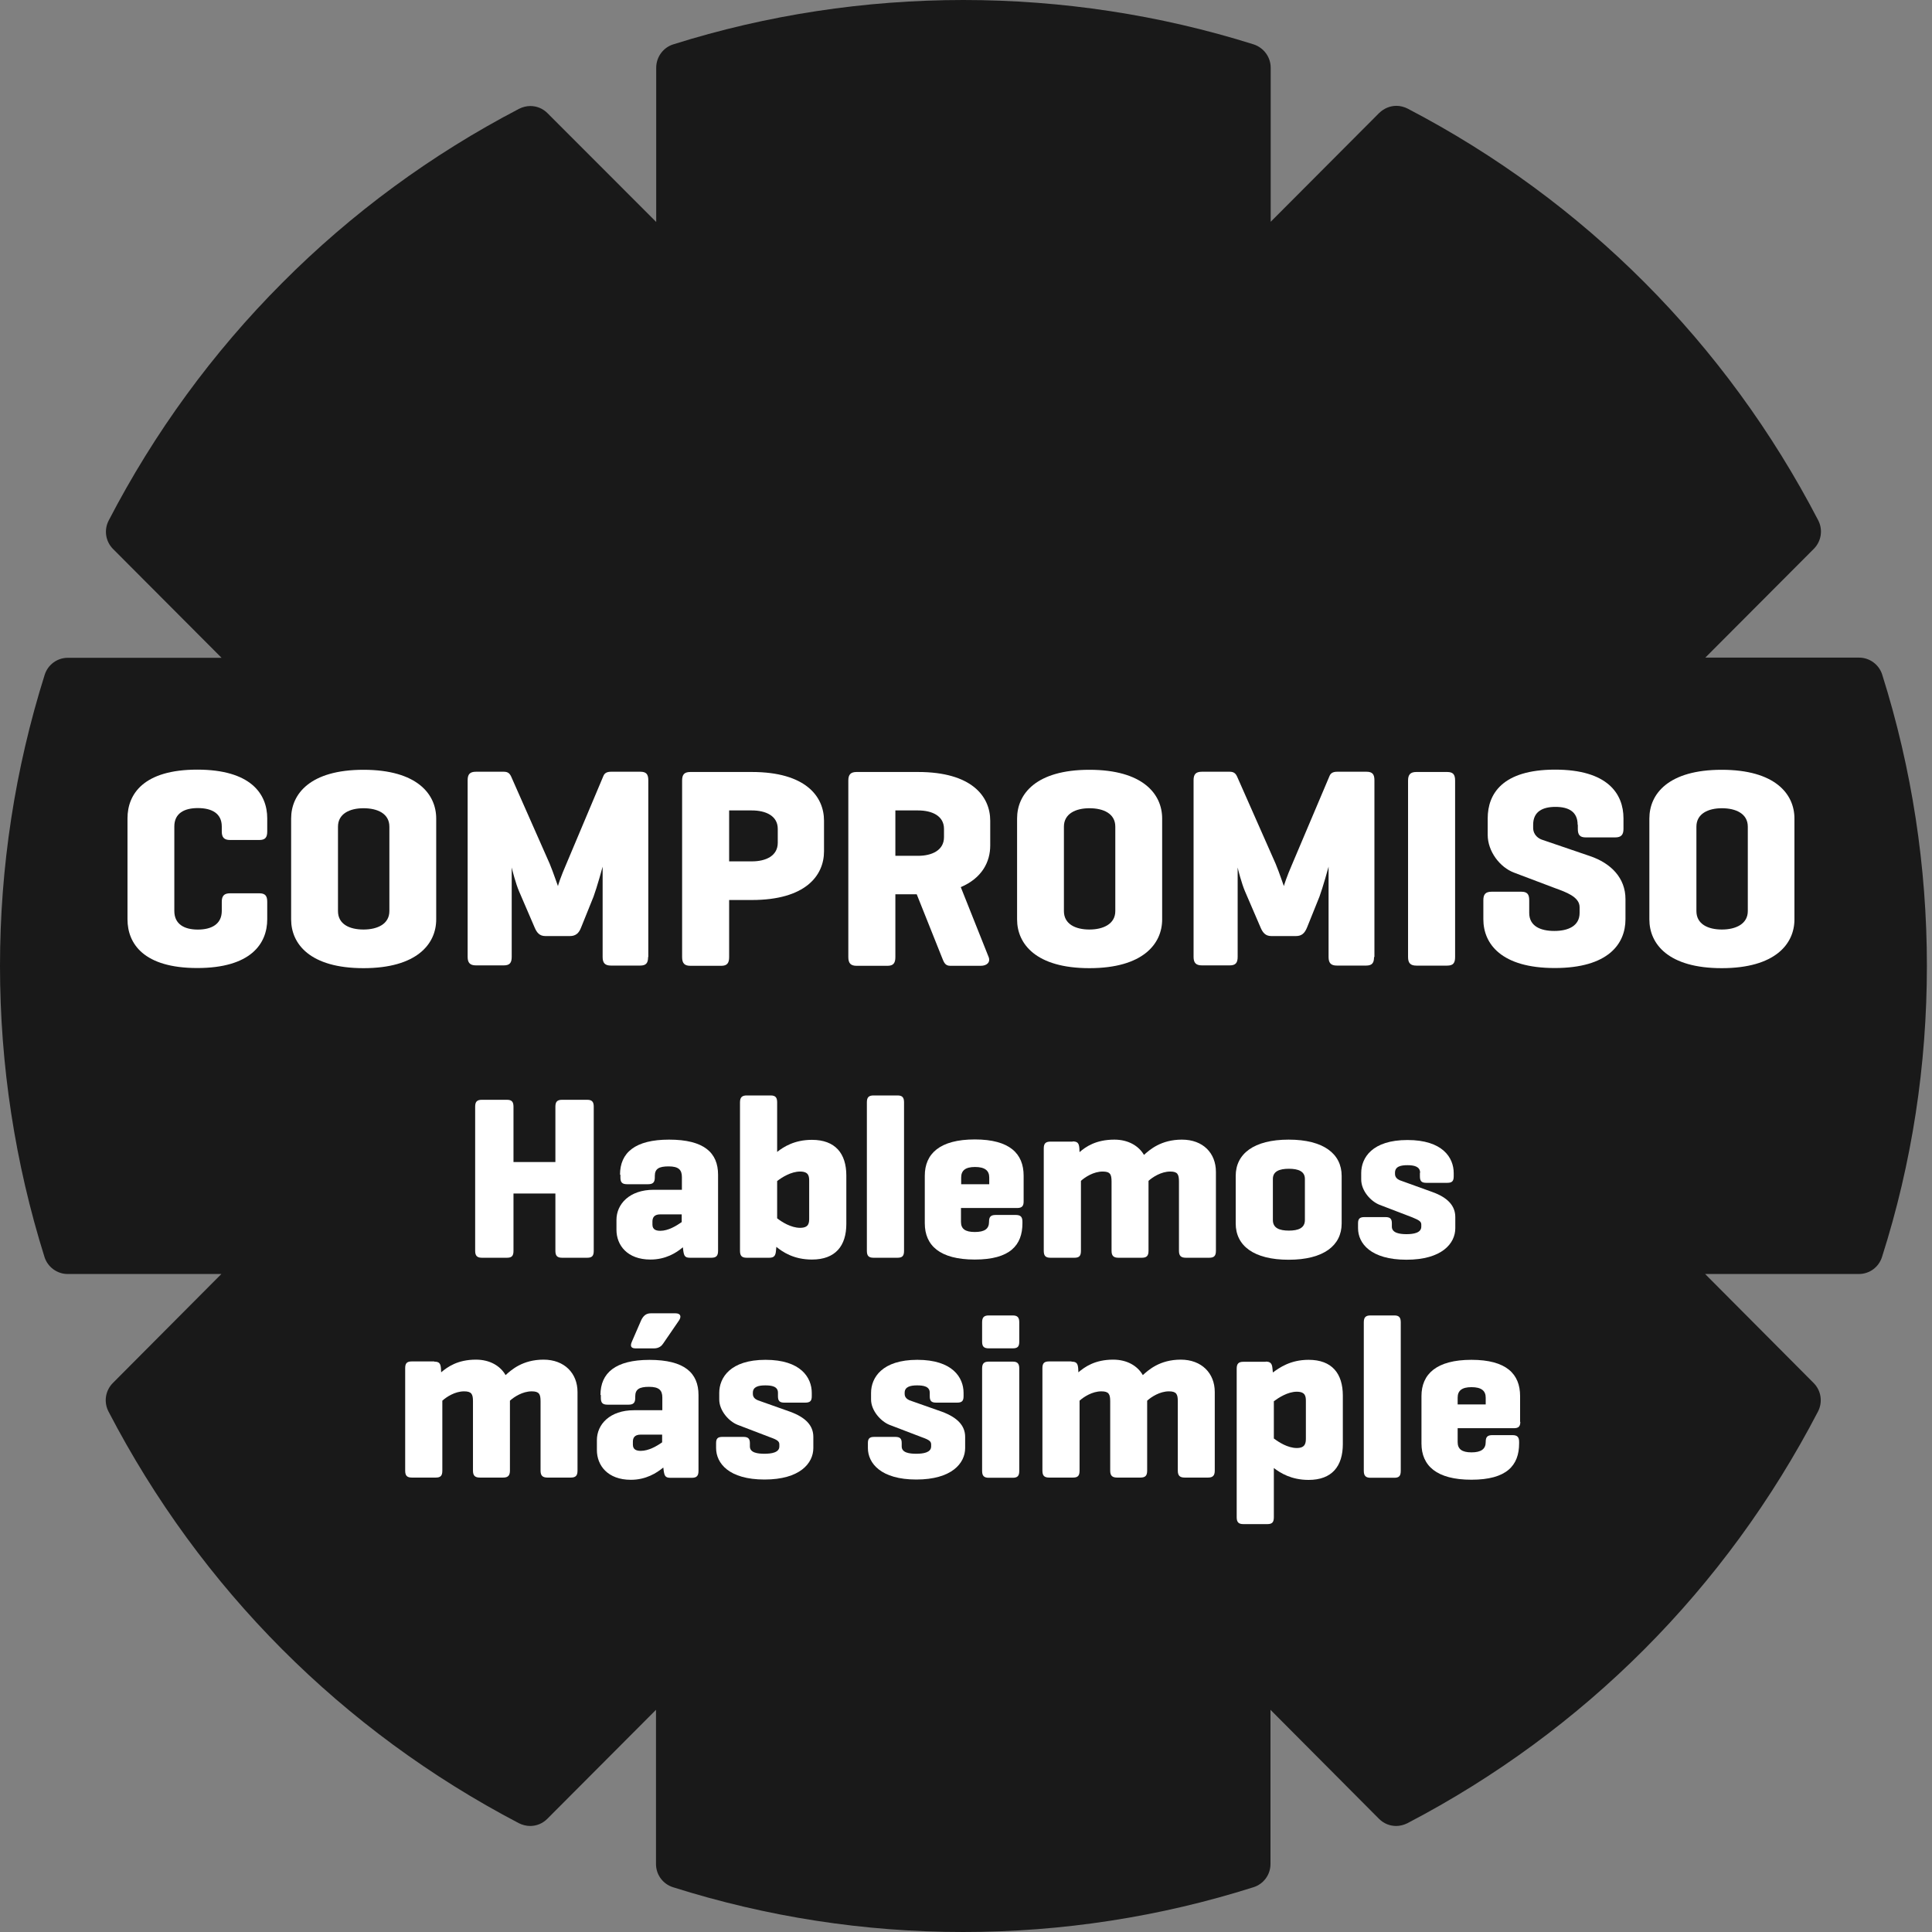 <svg width="100" height="100" viewBox="0 0 100 100" fill="none" xmlns="http://www.w3.org/2000/svg">
<rect x="0" y="0" width="100" height="100" fill="#808080" stroke="none"/>
<path d="M99.736 49.99C99.736 44.861 98.958 39.782 97.423 34.92C97.26 34.397 96.769 34.038 96.227 34.038H88.267L93.884 28.406C94.272 28.016 94.365 27.421 94.109 26.929C89.352 17.768 82.006 10.392 72.86 5.622C72.676 5.529 72.472 5.478 72.277 5.478C71.95 5.478 71.633 5.611 71.387 5.847L65.771 11.479V3.508C65.771 2.954 65.413 2.472 64.891 2.298C60.032 0.769 54.947 0 49.863 0C44.778 0 39.694 0.769 34.844 2.298C34.323 2.462 33.965 2.954 33.965 3.508V11.489L28.338 5.858C28.093 5.611 27.775 5.488 27.448 5.488C27.253 5.488 27.049 5.54 26.865 5.632C22.323 8.002 18.2 11.028 14.599 14.649C11.008 18.25 7.99 22.384 5.627 26.939C5.371 27.431 5.463 28.026 5.852 28.416L11.468 34.048H3.509C2.957 34.048 2.476 34.407 2.312 34.93C0.777 39.803 0 44.871 0 50C0 55.129 0.778 60.197 2.302 65.059C2.466 65.583 2.957 65.942 3.499 65.942H11.458L5.841 71.584C5.453 71.974 5.361 72.569 5.616 73.061C10.373 82.222 17.719 89.588 26.855 94.368C27.039 94.46 27.243 94.512 27.438 94.512C27.765 94.512 28.082 94.389 28.328 94.142L33.954 88.5V96.481C33.954 97.035 34.312 97.517 34.834 97.682C39.694 99.22 44.737 100 49.852 100C54.968 100 60.032 99.22 64.881 97.682C65.403 97.517 65.76 97.035 65.76 96.481V88.5L71.377 94.142C71.623 94.389 71.94 94.512 72.267 94.512C72.461 94.512 72.666 94.46 72.85 94.368C81.986 89.598 89.331 82.232 94.099 73.061C94.354 72.569 94.262 71.974 93.873 71.584L88.257 65.942H96.216C96.769 65.942 97.249 65.583 97.413 65.059C98.968 60.187 99.736 55.119 99.736 49.99Z" fill="#191919"/>
<path d="M13.832 47.581C13.832 48.853 12.972 50.105 10.21 50.105C7.448 50.105 6.599 48.853 6.599 47.581V42.359C6.599 41.087 7.448 39.836 10.21 39.836C12.972 39.836 13.832 41.087 13.832 42.359V43.037C13.832 43.344 13.729 43.478 13.422 43.478H11.908C11.601 43.478 11.479 43.344 11.479 43.037V42.78C11.479 42.103 10.967 41.826 10.241 41.826C9.525 41.826 9.023 42.103 9.023 42.78V47.15C9.023 47.827 9.525 48.115 10.241 48.115C10.957 48.115 11.479 47.827 11.479 47.15V46.678C11.479 46.371 11.601 46.237 11.908 46.237H13.422C13.729 46.237 13.832 46.371 13.832 46.678V47.581Z" fill="white"/>
<path d="M15.069 42.367C15.069 41.095 16.051 39.844 18.814 39.844C21.576 39.844 22.578 41.095 22.578 42.367V47.589C22.578 48.861 21.576 50.112 18.814 50.112C16.051 50.112 15.069 48.861 15.069 47.589V42.367ZM20.154 42.788C20.154 42.111 19.54 41.834 18.814 41.834C18.098 41.834 17.494 42.121 17.494 42.788V47.158C17.494 47.835 18.087 48.112 18.814 48.112C19.54 48.112 20.154 47.825 20.154 47.158V42.788Z" fill="white"/>
<path d="M33.545 49.537C33.545 49.845 33.443 49.978 33.136 49.978H31.622C31.315 49.978 31.192 49.845 31.192 49.537V44.859C31.182 44.91 30.896 45.936 30.722 46.408L30.077 48.008C29.965 48.306 29.791 48.45 29.504 48.45H28.226C27.929 48.45 27.786 48.275 27.673 48.008L26.865 46.131C26.701 45.752 26.507 45.013 26.486 44.9V49.527C26.486 49.834 26.384 49.968 26.077 49.968H24.635C24.328 49.968 24.205 49.834 24.205 49.527V40.386C24.205 40.079 24.318 39.945 24.635 39.945H26.077C26.292 39.945 26.384 40.038 26.456 40.191L28.451 44.705C28.655 45.198 28.85 45.803 28.88 45.864C28.88 45.834 29.023 45.382 29.31 44.726L31.233 40.161C31.295 40.017 31.407 39.945 31.632 39.945H33.146C33.453 39.945 33.556 40.079 33.556 40.386V49.537H33.545Z" fill="white"/>
<path d="M37.74 46.584V49.539C37.74 49.847 37.638 49.99 37.331 49.99H35.735C35.428 49.99 35.306 49.857 35.306 49.539V40.399C35.306 40.091 35.418 39.958 35.735 39.958H38.917C41.679 39.958 42.651 41.209 42.651 42.481V44.061C42.651 45.333 41.679 46.584 38.917 46.584H37.74ZM37.74 41.948V44.584H38.917C39.633 44.584 40.257 44.307 40.257 43.62V42.902C40.257 42.225 39.633 41.948 38.917 41.948H37.74Z" fill="white"/>
<path d="M49.73 45.918L51.173 49.539C51.275 49.806 51.081 49.99 50.763 49.99H49.178C48.891 49.99 48.84 49.754 48.748 49.539L47.449 46.287H46.344V49.539C46.344 49.847 46.242 49.99 45.935 49.99H44.339C44.032 49.99 43.909 49.857 43.909 49.539V40.399C43.909 40.091 44.032 39.958 44.339 39.958H47.52C50.283 39.958 51.254 41.209 51.254 42.481V43.763C51.254 44.605 50.835 45.446 49.73 45.918ZM46.344 41.948V44.297H47.52C48.236 44.297 48.861 44.01 48.861 43.333V42.902C48.861 42.225 48.236 41.948 47.52 41.948H46.344Z" fill="white"/>
<path d="M52.644 42.367C52.644 41.095 53.626 39.844 56.388 39.844C59.15 39.844 60.153 41.095 60.153 42.367V47.589C60.153 48.861 59.15 50.112 56.388 50.112C53.626 50.112 52.644 48.861 52.644 47.589V42.367ZM57.728 42.788C57.728 42.111 57.114 41.834 56.388 41.834C55.672 41.834 55.068 42.121 55.068 42.788V47.158C55.068 47.835 55.672 48.112 56.388 48.112C57.104 48.112 57.728 47.825 57.728 47.158V42.788Z" fill="white"/>
<path d="M71.12 49.537C71.12 49.845 71.017 49.978 70.71 49.978H69.196C68.889 49.978 68.767 49.845 68.767 49.537V44.859C68.756 44.91 68.47 45.936 68.296 46.408L67.652 48.008C67.529 48.306 67.375 48.45 67.079 48.45H65.8C65.503 48.45 65.36 48.275 65.247 48.008L64.439 46.131C64.275 45.752 64.081 45.013 64.061 44.9V49.527C64.061 49.834 63.958 49.968 63.651 49.968H62.209C61.902 49.968 61.779 49.834 61.779 49.527V40.386C61.779 40.079 61.892 39.945 62.209 39.945H63.651C63.866 39.945 63.958 40.038 64.03 40.191L66.025 44.705C66.23 45.198 66.424 45.803 66.455 45.864C66.455 45.834 66.598 45.382 66.884 44.726L68.818 40.161C68.879 40.017 68.992 39.945 69.217 39.945H70.731C71.038 39.945 71.14 40.079 71.14 40.386V49.537H71.12Z" fill="white"/>
<path d="M75.316 49.539C75.316 49.847 75.213 49.98 74.907 49.98H73.311C73.004 49.98 72.881 49.847 72.881 49.539V40.399C72.881 40.091 73.004 39.958 73.311 39.958H74.907C75.213 39.958 75.316 40.091 75.316 40.399V49.539Z" fill="white"/>
<path d="M81.658 42.688C81.658 42.011 81.188 41.764 80.512 41.764C79.837 41.764 79.356 42.011 79.356 42.688V42.842C79.356 43.242 79.663 43.416 79.827 43.468L82.292 44.309C83.387 44.678 84.134 45.447 84.134 46.535V47.581C84.134 48.853 83.244 50.105 80.471 50.105C77.709 50.105 76.778 48.853 76.778 47.581V46.596C76.778 46.288 76.891 46.155 77.208 46.155H78.743C79.049 46.155 79.152 46.288 79.152 46.596V47.253C79.152 47.93 79.725 48.186 80.451 48.186C81.167 48.186 81.76 47.93 81.76 47.253V46.955C81.76 46.422 81.055 46.176 80.492 45.971L78.374 45.17C77.627 44.893 77.003 44.062 77.003 43.211V42.359C77.003 41.087 77.771 39.836 80.492 39.836C83.213 39.836 84.031 41.087 84.031 42.359V42.903C84.031 43.211 83.909 43.344 83.602 43.344H82.078C81.771 43.344 81.668 43.211 81.668 42.903V42.688H81.658Z" fill="white"/>
<path d="M85.371 42.367C85.371 41.095 86.353 39.844 89.116 39.844C91.878 39.844 92.88 41.095 92.88 42.367V47.589C92.88 48.861 91.878 50.112 89.116 50.112C86.353 50.112 85.371 48.861 85.371 47.589V42.367ZM90.466 42.788C90.466 42.111 89.842 41.834 89.126 41.834C88.41 41.834 87.806 42.121 87.806 42.788V47.158C87.806 47.835 88.41 48.112 89.126 48.112C89.842 48.112 90.466 47.825 90.466 47.158V42.788Z" fill="white"/>
<path d="M26.578 60.146H28.747V57.284C28.747 57.027 28.839 56.925 29.095 56.925H30.394C30.65 56.925 30.732 57.038 30.732 57.284V64.742C30.732 64.998 30.65 65.101 30.394 65.101H29.095C28.839 65.101 28.747 64.998 28.747 64.742V61.777H26.578V64.742C26.578 64.998 26.497 65.101 26.241 65.101H24.942C24.696 65.101 24.594 64.998 24.594 64.742V57.284C24.594 57.027 24.686 56.925 24.942 56.925H26.241C26.497 56.925 26.578 57.038 26.578 57.284V60.146Z" fill="white"/>
<path d="M35.285 63.255V62.855H34.179C33.832 62.855 33.77 63.05 33.77 63.234V63.388C33.77 63.665 33.995 63.706 34.179 63.706C34.589 63.706 35.008 63.45 35.285 63.255ZM32.092 60.803C32.092 59.664 32.87 58.987 34.63 58.987C36.441 58.987 37.167 59.664 37.167 60.803V64.742C37.167 64.999 37.075 65.101 36.819 65.101H35.714C35.448 65.101 35.407 64.999 35.367 64.742L35.346 64.558C34.998 64.855 34.446 65.194 33.668 65.194C32.461 65.194 31.908 64.445 31.908 63.655V63.142C31.908 62.321 32.584 61.583 33.832 61.583H35.295V60.926C35.295 60.547 35.121 60.372 34.609 60.372C34.108 60.372 33.893 60.495 33.893 60.865V60.947C33.893 61.203 33.791 61.295 33.545 61.295H32.461C32.205 61.295 32.113 61.203 32.113 60.947V60.803H32.092Z" fill="white"/>
<path d="M41.883 61.142C41.883 60.895 41.873 60.639 41.412 60.639C40.941 60.639 40.461 60.947 40.225 61.131V63.06C40.461 63.245 40.941 63.552 41.412 63.552C41.873 63.552 41.883 63.296 41.883 63.05V61.142ZM38.65 65.101C38.394 65.101 38.302 64.999 38.302 64.742V57.059C38.302 56.812 38.394 56.7 38.65 56.7H39.888C40.143 56.7 40.225 56.812 40.225 57.059V59.623C40.563 59.357 41.126 58.998 42.026 58.998C43.233 58.998 43.806 59.705 43.806 60.844V63.347C43.806 64.486 43.243 65.194 42.026 65.194C41.085 65.194 40.512 64.804 40.184 64.537L40.164 64.742C40.143 64.989 40.072 65.101 39.816 65.101H38.65Z" fill="white"/>
<path d="M46.793 64.742C46.793 64.999 46.711 65.101 46.455 65.101H45.217C44.961 65.101 44.869 64.999 44.869 64.742V57.059C44.869 56.802 44.961 56.7 45.217 56.7H46.455C46.711 56.7 46.793 56.812 46.793 57.059V64.742Z" fill="white"/>
<path d="M49.75 61.295H51.203V60.947C51.203 60.588 50.977 60.403 50.466 60.403C49.965 60.403 49.75 60.588 49.75 60.947V61.295ZM52.983 62.198C52.983 62.424 52.891 62.526 52.655 62.526H49.74V63.245C49.74 63.603 49.954 63.768 50.456 63.768C50.967 63.768 51.192 63.603 51.192 63.245V63.234C51.192 62.978 51.285 62.886 51.54 62.886H52.574C52.819 62.886 52.921 62.978 52.921 63.234V63.316C52.921 64.455 52.277 65.194 50.456 65.194C48.645 65.194 47.867 64.465 47.867 63.316V60.854C47.867 59.716 48.645 58.977 50.456 58.977C52.267 58.977 52.983 59.716 52.983 60.854V62.198Z" fill="white"/>
<path d="M55.519 59.08C55.775 59.08 55.846 59.172 55.867 59.428L55.877 59.634C56.194 59.357 56.726 58.987 57.678 58.987C58.394 58.987 58.936 59.305 59.212 59.777C59.509 59.511 60.092 58.987 61.176 58.987C62.271 58.987 62.936 59.685 62.936 60.659V64.742C62.936 64.999 62.844 65.101 62.588 65.101H61.381C61.125 65.101 61.023 64.999 61.023 64.742V61.162C61.023 60.782 60.951 60.639 60.573 60.639C60.102 60.639 59.662 60.926 59.447 61.121V64.742C59.447 64.999 59.355 65.101 59.099 65.101H57.892C57.637 65.101 57.534 64.999 57.534 64.742V61.162C57.534 60.782 57.463 60.639 57.074 60.639C56.603 60.639 56.163 60.926 55.949 61.121V64.742C55.949 64.999 55.867 65.101 55.611 65.101H54.373C54.117 65.101 54.025 64.999 54.025 64.742V59.439C54.025 59.193 54.117 59.09 54.373 59.09H55.519V59.08Z" fill="white"/>
<path d="M67.541 61.019C67.541 60.629 67.203 60.495 66.712 60.495C66.221 60.495 65.884 60.629 65.884 61.019V63.152C65.884 63.563 66.221 63.696 66.712 63.696C67.203 63.696 67.541 63.563 67.541 63.152V61.019ZM63.96 60.865C63.96 59.726 64.891 58.987 66.702 58.987C68.513 58.987 69.444 59.726 69.444 60.865V63.327C69.444 64.465 68.513 65.204 66.702 65.204C64.891 65.204 63.96 64.476 63.96 63.327V60.865Z" fill="white"/>
<path d="M73.505 60.7C73.505 60.371 73.177 60.31 72.85 60.31C72.512 60.31 72.205 60.371 72.205 60.7V60.761C72.205 60.946 72.338 61.038 72.451 61.089L74.129 61.695C74.937 61.982 75.326 62.413 75.326 62.997V63.572C75.326 64.362 74.63 65.203 72.799 65.203C70.957 65.203 70.292 64.362 70.292 63.572V63.315C70.292 63.09 70.374 62.997 70.619 62.997H71.714C71.96 62.997 72.042 63.09 72.042 63.315V63.49C72.042 63.818 72.441 63.88 72.799 63.88C73.157 63.88 73.566 63.818 73.566 63.49V63.387C73.566 63.233 73.474 63.162 73.095 63.008L71.407 62.361C70.957 62.187 70.456 61.643 70.456 61.048V60.72C70.456 59.92 71.029 59.007 72.85 59.007C74.671 59.007 75.244 59.92 75.244 60.72V60.884C75.244 61.13 75.162 61.223 74.916 61.223H73.822C73.576 61.223 73.494 61.13 73.494 60.884V60.7H73.505Z" fill="white"/>
<path d="M22.476 70.478C22.731 70.478 22.803 70.57 22.823 70.826L22.834 71.031C23.161 70.755 23.683 70.375 24.634 70.375C25.35 70.375 25.892 70.693 26.169 71.175C26.465 70.908 27.048 70.375 28.133 70.375C29.217 70.375 29.892 71.083 29.892 72.047V76.12C29.892 76.376 29.8 76.479 29.545 76.479H28.337C28.082 76.479 27.979 76.376 27.979 76.12V72.529C27.979 72.16 27.908 72.016 27.519 72.016C27.048 72.016 26.608 72.304 26.394 72.499V76.12C26.394 76.376 26.291 76.479 26.046 76.479H24.839C24.583 76.479 24.481 76.376 24.481 76.12V72.529C24.481 72.16 24.409 72.016 24.02 72.016C23.55 72.016 23.11 72.304 22.895 72.499V76.12C22.895 76.376 22.813 76.479 22.557 76.479H21.319C21.064 76.479 20.972 76.376 20.972 76.12V70.816C20.972 70.56 21.064 70.467 21.319 70.467H22.476V70.478Z" fill="white"/>
<path d="M34.272 74.655V74.255H33.167C32.819 74.255 32.758 74.45 32.758 74.624V74.778C32.758 75.055 32.983 75.096 33.167 75.096C33.576 75.096 33.996 74.85 34.272 74.655ZM34.323 69.546C34.251 69.659 34.108 69.792 33.852 69.792H32.901C32.686 69.792 32.594 69.7 32.706 69.444L33.187 68.336C33.29 68.12 33.433 67.977 33.678 67.977H34.968C35.213 67.977 35.285 68.13 35.152 68.336L34.323 69.546ZM31.08 72.203C31.08 71.064 31.857 70.387 33.617 70.387C35.428 70.387 36.154 71.064 36.154 72.203V76.132C36.154 76.388 36.062 76.491 35.807 76.491H34.702C34.436 76.491 34.395 76.388 34.354 76.132L34.333 75.958C33.985 76.245 33.433 76.594 32.655 76.594C31.448 76.594 30.895 75.845 30.895 75.055V74.542C30.895 73.721 31.571 72.993 32.819 72.993H34.282V72.336C34.282 71.957 34.108 71.782 33.596 71.782C33.095 71.782 32.88 71.906 32.88 72.275V72.357C32.88 72.613 32.778 72.706 32.532 72.706H31.448C31.192 72.706 31.1 72.613 31.1 72.357V72.203H31.08Z" fill="white"/>
<path d="M40.267 72.087C40.267 71.758 39.94 71.707 39.612 71.707C39.275 71.707 38.968 71.769 38.968 72.087V72.148C38.968 72.333 39.1 72.425 39.223 72.477L40.901 73.072C41.709 73.369 42.098 73.79 42.098 74.374V74.949C42.098 75.739 41.403 76.58 39.571 76.58C37.73 76.58 37.065 75.739 37.065 74.949V74.692C37.065 74.467 37.146 74.374 37.382 74.374H38.487C38.722 74.374 38.814 74.467 38.814 74.692V74.867C38.814 75.195 39.213 75.246 39.571 75.246C39.929 75.246 40.339 75.185 40.339 74.867V74.764C40.339 74.61 40.246 74.528 39.868 74.395L38.18 73.749C37.73 73.574 37.228 73.02 37.228 72.436V72.097C37.228 71.307 37.801 70.384 39.622 70.384C41.444 70.384 42.017 71.297 42.017 72.097V72.271C42.017 72.507 41.935 72.6 41.679 72.6H40.594C40.349 72.6 40.267 72.507 40.267 72.271V72.087Z" fill="white"/>
<path d="M48.124 72.087C48.124 71.758 47.797 71.707 47.469 71.707C47.142 71.707 46.825 71.769 46.825 72.087V72.148C46.825 72.333 46.958 72.425 47.07 72.477L48.759 73.072C49.556 73.369 49.956 73.79 49.956 74.374V74.949C49.956 75.739 49.26 76.58 47.428 76.58C45.597 76.58 44.922 75.739 44.922 74.949V74.692C44.922 74.467 45.004 74.374 45.239 74.374H46.344C46.59 74.374 46.672 74.467 46.672 74.692V74.867C46.672 75.195 47.07 75.246 47.428 75.246C47.787 75.246 48.196 75.185 48.196 74.867V74.764C48.196 74.61 48.104 74.528 47.725 74.395L46.037 73.749C45.597 73.574 45.086 73.02 45.086 72.436V72.097C45.086 71.307 45.659 70.384 47.48 70.384C49.301 70.384 49.874 71.297 49.874 72.097V72.271C49.874 72.507 49.792 72.6 49.546 72.6H48.452C48.206 72.6 48.124 72.507 48.124 72.271V72.087Z" fill="white"/>
<path d="M52.757 76.13C52.757 76.386 52.675 76.489 52.42 76.489H51.182C50.926 76.489 50.834 76.386 50.834 76.13V70.836C50.834 70.58 50.926 70.477 51.182 70.477H52.42C52.675 70.477 52.757 70.59 52.757 70.836V76.13ZM52.757 69.441C52.757 69.698 52.675 69.79 52.42 69.79H51.182C50.926 69.79 50.834 69.698 50.834 69.441V68.446C50.834 68.189 50.926 68.087 51.182 68.087H52.42C52.675 68.087 52.757 68.2 52.757 68.446V69.441Z" fill="white"/>
<path d="M55.459 70.478C55.715 70.478 55.786 70.57 55.807 70.826L55.817 71.031C56.144 70.755 56.666 70.375 57.618 70.375C58.334 70.375 58.876 70.693 59.152 71.175C59.449 70.908 60.032 70.375 61.116 70.375C62.201 70.375 62.876 71.083 62.876 72.047V76.12C62.876 76.376 62.774 76.479 62.528 76.479H61.321C61.065 76.479 60.963 76.376 60.963 76.12V72.529C60.963 72.16 60.891 72.016 60.502 72.016C60.032 72.016 59.592 72.304 59.377 72.499V76.12C59.377 76.376 59.285 76.479 59.029 76.479H57.822C57.566 76.479 57.464 76.376 57.464 76.12V72.529C57.464 72.16 57.392 72.016 57.004 72.016C56.533 72.016 56.093 72.304 55.878 72.499V76.12C55.878 76.376 55.797 76.479 55.541 76.479H54.303C54.047 76.479 53.955 76.376 53.955 76.12V70.816C53.955 70.56 54.047 70.467 54.303 70.467H55.459V70.478Z" fill="white"/>
<path d="M67.592 72.538C67.592 72.292 67.582 72.035 67.121 72.035C66.65 72.035 66.17 72.353 65.934 72.528V74.456C66.18 74.641 66.65 74.949 67.121 74.949C67.571 74.949 67.592 74.682 67.592 74.446V72.538ZM65.515 70.476C65.77 70.476 65.842 70.589 65.863 70.835L65.883 71.04C66.221 70.794 66.784 70.384 67.735 70.384C68.942 70.384 69.505 71.092 69.505 72.241V74.744C69.505 75.893 68.942 76.6 67.735 76.6C66.835 76.6 66.272 76.241 65.934 75.985V78.529C65.934 78.785 65.853 78.888 65.597 78.888H64.359C64.103 78.888 64.011 78.785 64.011 78.529V70.845C64.011 70.589 64.103 70.486 64.359 70.486H65.515V70.476Z" fill="white"/>
<path d="M72.503 76.13C72.503 76.386 72.421 76.489 72.176 76.489H70.938C70.692 76.489 70.59 76.386 70.59 76.13V68.446C70.59 68.189 70.682 68.087 70.938 68.087H72.176C72.421 68.087 72.503 68.2 72.503 68.446V76.13Z" fill="white"/>
<path d="M75.448 72.692H76.9V72.343C76.9 71.984 76.675 71.799 76.163 71.799C75.662 71.799 75.448 71.984 75.448 72.343V72.692ZM78.691 73.595C78.691 73.831 78.599 73.923 78.363 73.923H75.448V74.641C75.448 75 75.662 75.174 76.163 75.174C76.665 75.174 76.9 75 76.9 74.641V74.631C76.9 74.374 76.992 74.282 77.248 74.282H78.281C78.527 74.282 78.629 74.374 78.629 74.631V74.713C78.629 75.852 77.985 76.59 76.163 76.59C74.353 76.59 73.575 75.862 73.575 74.713V72.261C73.575 71.122 74.353 70.384 76.163 70.384C77.975 70.384 78.68 71.122 78.68 72.261V73.595H78.691Z" fill="white"/>
</svg>
